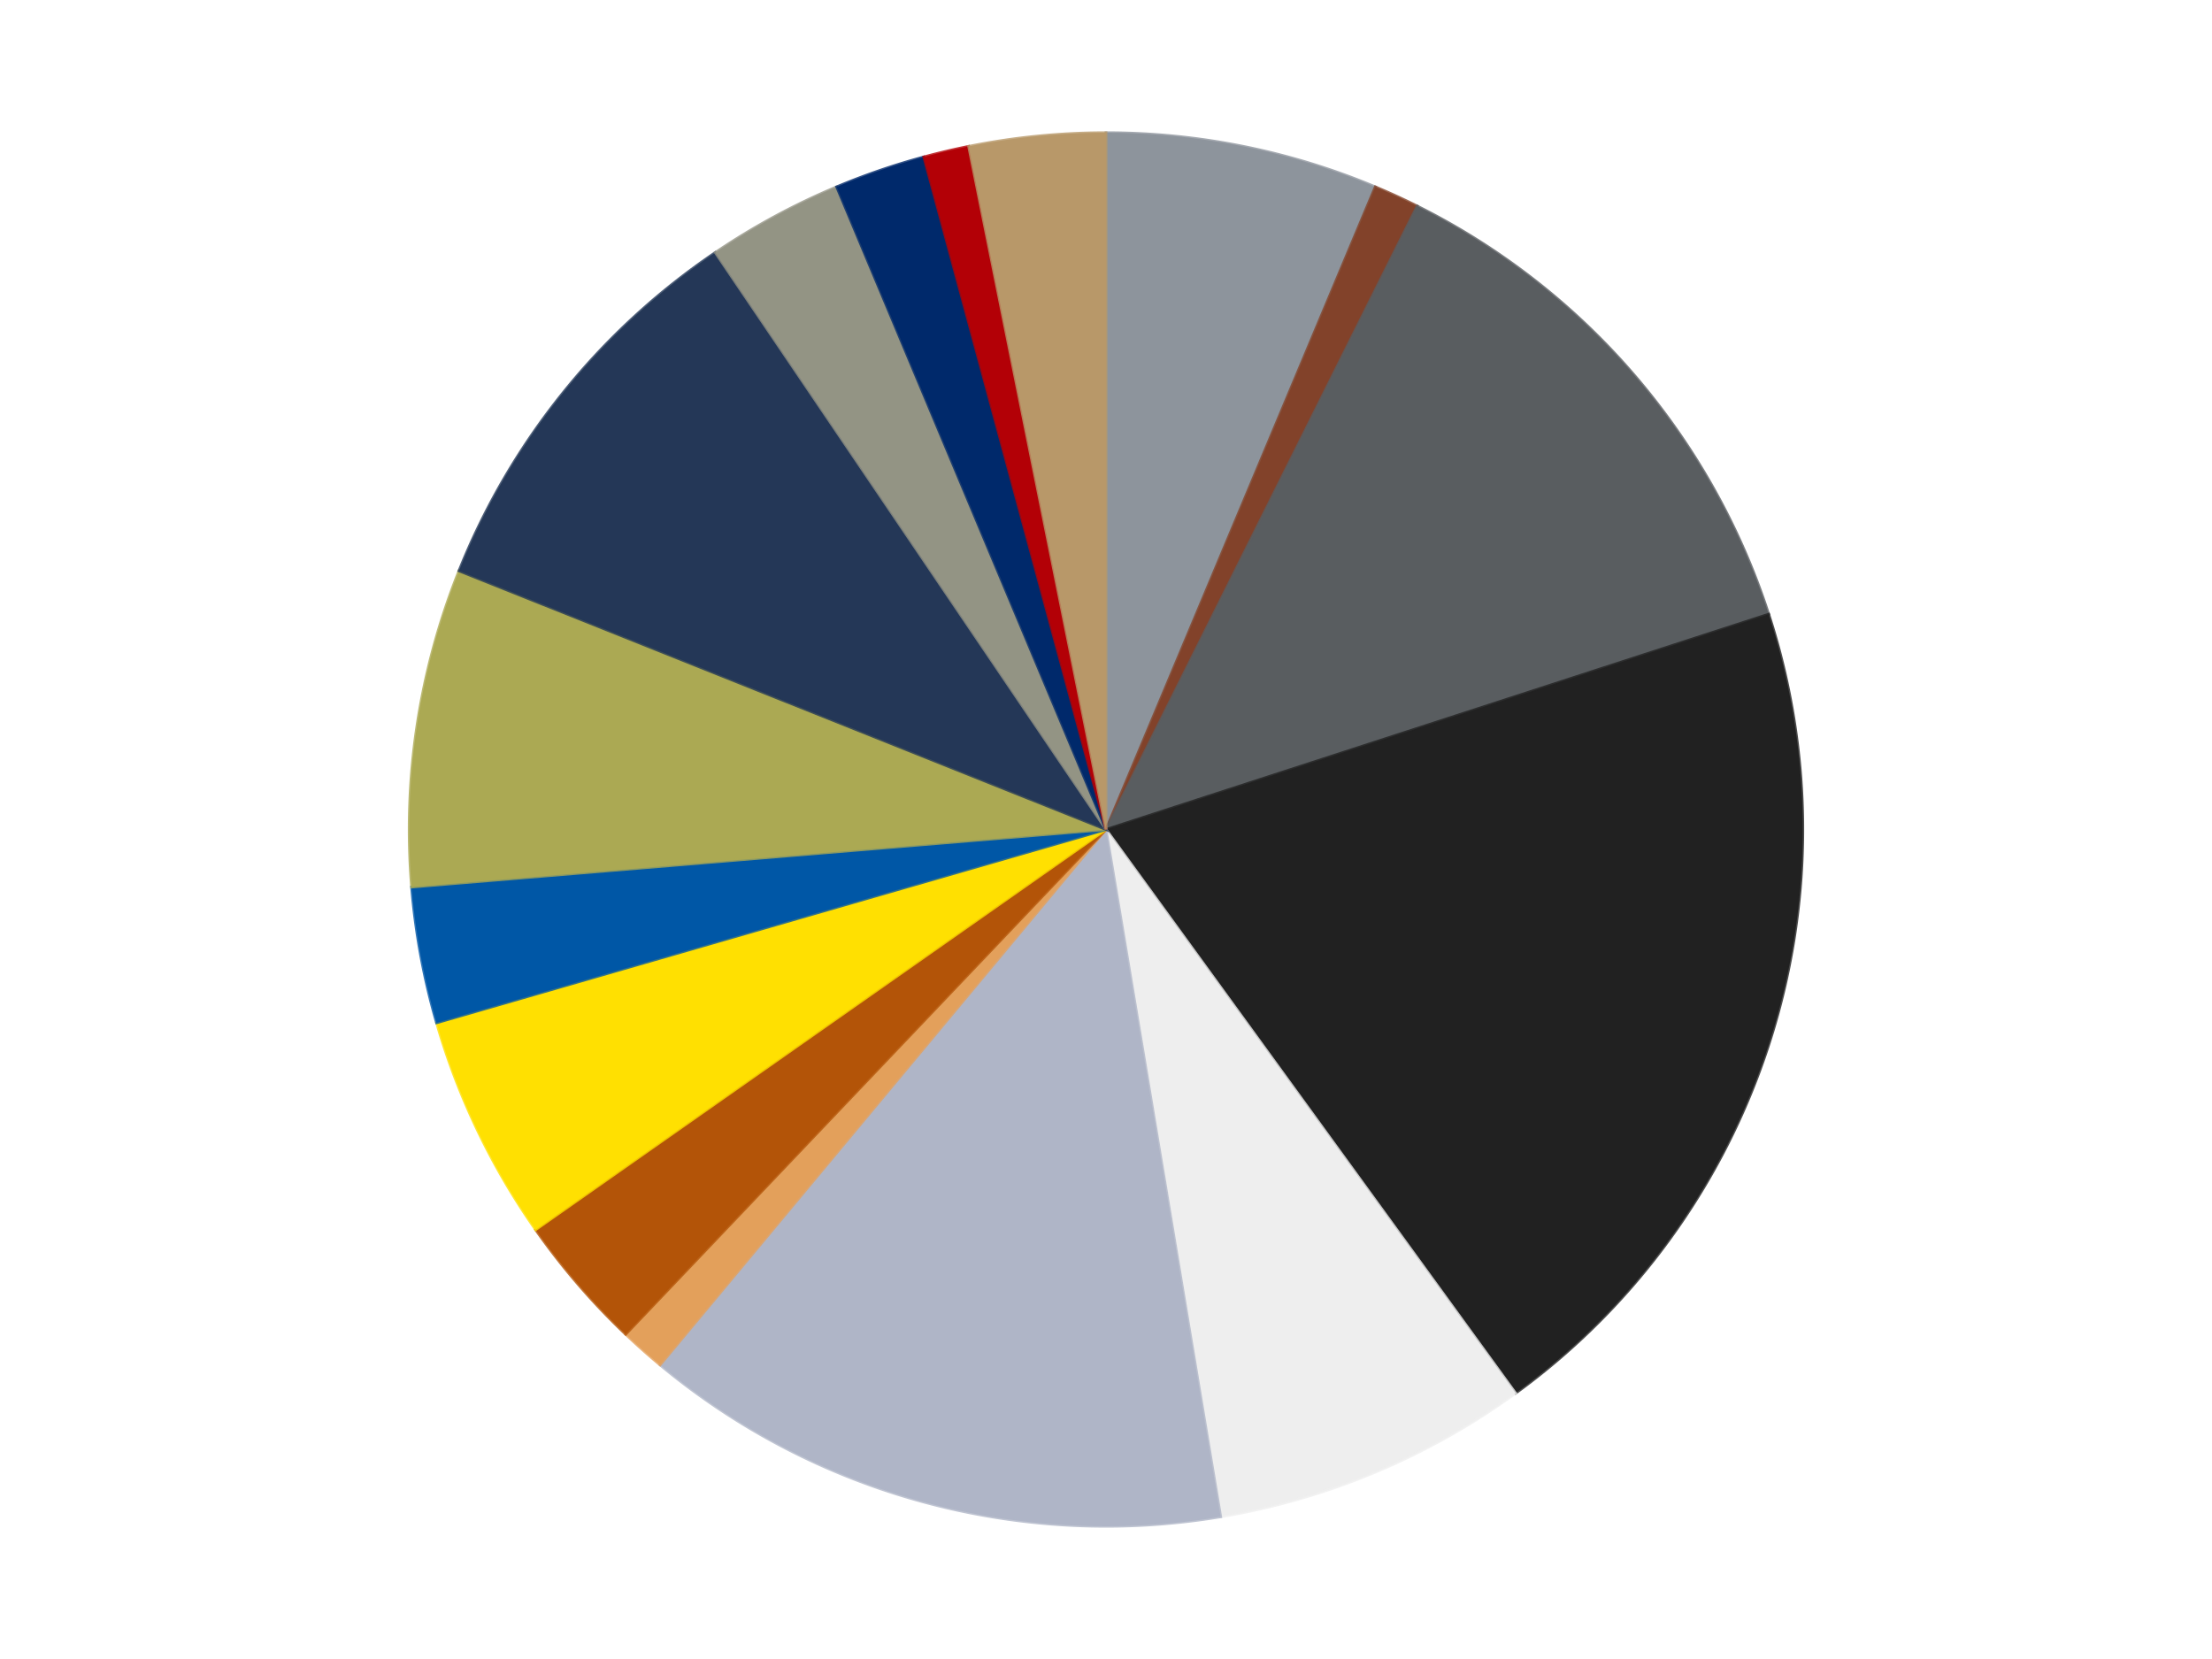<?xml version='1.0' encoding='utf-8'?>
<svg xmlns="http://www.w3.org/2000/svg" xmlns:xlink="http://www.w3.org/1999/xlink" id="chart-91c5c45f-69b3-420d-a8cf-9d167801d8d5" class="pygal-chart" viewBox="0 0 800 600"><!--Generated with pygal 3.0.4 (lxml) ©Kozea 2012-2016 on 2024-07-01--><!--http://pygal.org--><!--http://github.com/Kozea/pygal--><defs><style type="text/css">#chart-91c5c45f-69b3-420d-a8cf-9d167801d8d5{-webkit-user-select:none;-webkit-font-smoothing:antialiased;font-family:Consolas,"Liberation Mono",Menlo,Courier,monospace}#chart-91c5c45f-69b3-420d-a8cf-9d167801d8d5 .title{font-family:Consolas,"Liberation Mono",Menlo,Courier,monospace;font-size:16px}#chart-91c5c45f-69b3-420d-a8cf-9d167801d8d5 .legends .legend text{font-family:Consolas,"Liberation Mono",Menlo,Courier,monospace;font-size:14px}#chart-91c5c45f-69b3-420d-a8cf-9d167801d8d5 .axis text{font-family:Consolas,"Liberation Mono",Menlo,Courier,monospace;font-size:10px}#chart-91c5c45f-69b3-420d-a8cf-9d167801d8d5 .axis text.major{font-family:Consolas,"Liberation Mono",Menlo,Courier,monospace;font-size:10px}#chart-91c5c45f-69b3-420d-a8cf-9d167801d8d5 .text-overlay text.value{font-family:Consolas,"Liberation Mono",Menlo,Courier,monospace;font-size:16px}#chart-91c5c45f-69b3-420d-a8cf-9d167801d8d5 .text-overlay text.label{font-family:Consolas,"Liberation Mono",Menlo,Courier,monospace;font-size:10px}#chart-91c5c45f-69b3-420d-a8cf-9d167801d8d5 .tooltip{font-family:Consolas,"Liberation Mono",Menlo,Courier,monospace;font-size:14px}#chart-91c5c45f-69b3-420d-a8cf-9d167801d8d5 text.no_data{font-family:Consolas,"Liberation Mono",Menlo,Courier,monospace;font-size:64px}
#chart-91c5c45f-69b3-420d-a8cf-9d167801d8d5{background-color:transparent}#chart-91c5c45f-69b3-420d-a8cf-9d167801d8d5 path,#chart-91c5c45f-69b3-420d-a8cf-9d167801d8d5 line,#chart-91c5c45f-69b3-420d-a8cf-9d167801d8d5 rect,#chart-91c5c45f-69b3-420d-a8cf-9d167801d8d5 circle{-webkit-transition:150ms;-moz-transition:150ms;transition:150ms}#chart-91c5c45f-69b3-420d-a8cf-9d167801d8d5 .graph &gt; .background{fill:transparent}#chart-91c5c45f-69b3-420d-a8cf-9d167801d8d5 .plot &gt; .background{fill:transparent}#chart-91c5c45f-69b3-420d-a8cf-9d167801d8d5 .graph{fill:rgba(0,0,0,.87)}#chart-91c5c45f-69b3-420d-a8cf-9d167801d8d5 text.no_data{fill:rgba(0,0,0,1)}#chart-91c5c45f-69b3-420d-a8cf-9d167801d8d5 .title{fill:rgba(0,0,0,1)}#chart-91c5c45f-69b3-420d-a8cf-9d167801d8d5 .legends .legend text{fill:rgba(0,0,0,.87)}#chart-91c5c45f-69b3-420d-a8cf-9d167801d8d5 .legends .legend:hover text{fill:rgba(0,0,0,1)}#chart-91c5c45f-69b3-420d-a8cf-9d167801d8d5 .axis .line{stroke:rgba(0,0,0,1)}#chart-91c5c45f-69b3-420d-a8cf-9d167801d8d5 .axis .guide.line{stroke:rgba(0,0,0,.54)}#chart-91c5c45f-69b3-420d-a8cf-9d167801d8d5 .axis .major.line{stroke:rgba(0,0,0,.87)}#chart-91c5c45f-69b3-420d-a8cf-9d167801d8d5 .axis text.major{fill:rgba(0,0,0,1)}#chart-91c5c45f-69b3-420d-a8cf-9d167801d8d5 .axis.y .guides:hover .guide.line,#chart-91c5c45f-69b3-420d-a8cf-9d167801d8d5 .line-graph .axis.x .guides:hover .guide.line,#chart-91c5c45f-69b3-420d-a8cf-9d167801d8d5 .stackedline-graph .axis.x .guides:hover .guide.line,#chart-91c5c45f-69b3-420d-a8cf-9d167801d8d5 .xy-graph .axis.x .guides:hover .guide.line{stroke:rgba(0,0,0,1)}#chart-91c5c45f-69b3-420d-a8cf-9d167801d8d5 .axis .guides:hover text{fill:rgba(0,0,0,1)}#chart-91c5c45f-69b3-420d-a8cf-9d167801d8d5 .reactive{fill-opacity:1.0;stroke-opacity:.8;stroke-width:1}#chart-91c5c45f-69b3-420d-a8cf-9d167801d8d5 .ci{stroke:rgba(0,0,0,.87)}#chart-91c5c45f-69b3-420d-a8cf-9d167801d8d5 .reactive.active,#chart-91c5c45f-69b3-420d-a8cf-9d167801d8d5 .active .reactive{fill-opacity:0.6;stroke-opacity:.9;stroke-width:4}#chart-91c5c45f-69b3-420d-a8cf-9d167801d8d5 .ci .reactive.active{stroke-width:1.5}#chart-91c5c45f-69b3-420d-a8cf-9d167801d8d5 .series text{fill:rgba(0,0,0,1)}#chart-91c5c45f-69b3-420d-a8cf-9d167801d8d5 .tooltip rect{fill:transparent;stroke:rgba(0,0,0,1);-webkit-transition:opacity 150ms;-moz-transition:opacity 150ms;transition:opacity 150ms}#chart-91c5c45f-69b3-420d-a8cf-9d167801d8d5 .tooltip .label{fill:rgba(0,0,0,.87)}#chart-91c5c45f-69b3-420d-a8cf-9d167801d8d5 .tooltip .label{fill:rgba(0,0,0,.87)}#chart-91c5c45f-69b3-420d-a8cf-9d167801d8d5 .tooltip .legend{font-size:.8em;fill:rgba(0,0,0,.54)}#chart-91c5c45f-69b3-420d-a8cf-9d167801d8d5 .tooltip .x_label{font-size:.6em;fill:rgba(0,0,0,1)}#chart-91c5c45f-69b3-420d-a8cf-9d167801d8d5 .tooltip .xlink{font-size:.5em;text-decoration:underline}#chart-91c5c45f-69b3-420d-a8cf-9d167801d8d5 .tooltip .value{font-size:1.5em}#chart-91c5c45f-69b3-420d-a8cf-9d167801d8d5 .bound{font-size:.5em}#chart-91c5c45f-69b3-420d-a8cf-9d167801d8d5 .max-value{font-size:.75em;fill:rgba(0,0,0,.54)}#chart-91c5c45f-69b3-420d-a8cf-9d167801d8d5 .map-element{fill:transparent;stroke:rgba(0,0,0,.54) !important}#chart-91c5c45f-69b3-420d-a8cf-9d167801d8d5 .map-element .reactive{fill-opacity:inherit;stroke-opacity:inherit}#chart-91c5c45f-69b3-420d-a8cf-9d167801d8d5 .color-0,#chart-91c5c45f-69b3-420d-a8cf-9d167801d8d5 .color-0 a:visited{stroke:#F44336;fill:#F44336}#chart-91c5c45f-69b3-420d-a8cf-9d167801d8d5 .color-1,#chart-91c5c45f-69b3-420d-a8cf-9d167801d8d5 .color-1 a:visited{stroke:#3F51B5;fill:#3F51B5}#chart-91c5c45f-69b3-420d-a8cf-9d167801d8d5 .color-2,#chart-91c5c45f-69b3-420d-a8cf-9d167801d8d5 .color-2 a:visited{stroke:#009688;fill:#009688}#chart-91c5c45f-69b3-420d-a8cf-9d167801d8d5 .color-3,#chart-91c5c45f-69b3-420d-a8cf-9d167801d8d5 .color-3 a:visited{stroke:#FFC107;fill:#FFC107}#chart-91c5c45f-69b3-420d-a8cf-9d167801d8d5 .color-4,#chart-91c5c45f-69b3-420d-a8cf-9d167801d8d5 .color-4 a:visited{stroke:#FF5722;fill:#FF5722}#chart-91c5c45f-69b3-420d-a8cf-9d167801d8d5 .color-5,#chart-91c5c45f-69b3-420d-a8cf-9d167801d8d5 .color-5 a:visited{stroke:#9C27B0;fill:#9C27B0}#chart-91c5c45f-69b3-420d-a8cf-9d167801d8d5 .color-6,#chart-91c5c45f-69b3-420d-a8cf-9d167801d8d5 .color-6 a:visited{stroke:#03A9F4;fill:#03A9F4}#chart-91c5c45f-69b3-420d-a8cf-9d167801d8d5 .color-7,#chart-91c5c45f-69b3-420d-a8cf-9d167801d8d5 .color-7 a:visited{stroke:#8BC34A;fill:#8BC34A}#chart-91c5c45f-69b3-420d-a8cf-9d167801d8d5 .color-8,#chart-91c5c45f-69b3-420d-a8cf-9d167801d8d5 .color-8 a:visited{stroke:#FF9800;fill:#FF9800}#chart-91c5c45f-69b3-420d-a8cf-9d167801d8d5 .color-9,#chart-91c5c45f-69b3-420d-a8cf-9d167801d8d5 .color-9 a:visited{stroke:#E91E63;fill:#E91E63}#chart-91c5c45f-69b3-420d-a8cf-9d167801d8d5 .color-10,#chart-91c5c45f-69b3-420d-a8cf-9d167801d8d5 .color-10 a:visited{stroke:#2196F3;fill:#2196F3}#chart-91c5c45f-69b3-420d-a8cf-9d167801d8d5 .color-11,#chart-91c5c45f-69b3-420d-a8cf-9d167801d8d5 .color-11 a:visited{stroke:#4CAF50;fill:#4CAF50}#chart-91c5c45f-69b3-420d-a8cf-9d167801d8d5 .color-12,#chart-91c5c45f-69b3-420d-a8cf-9d167801d8d5 .color-12 a:visited{stroke:#FFEB3B;fill:#FFEB3B}#chart-91c5c45f-69b3-420d-a8cf-9d167801d8d5 .color-13,#chart-91c5c45f-69b3-420d-a8cf-9d167801d8d5 .color-13 a:visited{stroke:#673AB7;fill:#673AB7}#chart-91c5c45f-69b3-420d-a8cf-9d167801d8d5 .color-14,#chart-91c5c45f-69b3-420d-a8cf-9d167801d8d5 .color-14 a:visited{stroke:#00BCD4;fill:#00BCD4}#chart-91c5c45f-69b3-420d-a8cf-9d167801d8d5 .color-15,#chart-91c5c45f-69b3-420d-a8cf-9d167801d8d5 .color-15 a:visited{stroke:#CDDC39;fill:#CDDC39}#chart-91c5c45f-69b3-420d-a8cf-9d167801d8d5 .text-overlay .color-0 text{fill:black}#chart-91c5c45f-69b3-420d-a8cf-9d167801d8d5 .text-overlay .color-1 text{fill:black}#chart-91c5c45f-69b3-420d-a8cf-9d167801d8d5 .text-overlay .color-2 text{fill:black}#chart-91c5c45f-69b3-420d-a8cf-9d167801d8d5 .text-overlay .color-3 text{fill:black}#chart-91c5c45f-69b3-420d-a8cf-9d167801d8d5 .text-overlay .color-4 text{fill:black}#chart-91c5c45f-69b3-420d-a8cf-9d167801d8d5 .text-overlay .color-5 text{fill:black}#chart-91c5c45f-69b3-420d-a8cf-9d167801d8d5 .text-overlay .color-6 text{fill:black}#chart-91c5c45f-69b3-420d-a8cf-9d167801d8d5 .text-overlay .color-7 text{fill:black}#chart-91c5c45f-69b3-420d-a8cf-9d167801d8d5 .text-overlay .color-8 text{fill:black}#chart-91c5c45f-69b3-420d-a8cf-9d167801d8d5 .text-overlay .color-9 text{fill:black}#chart-91c5c45f-69b3-420d-a8cf-9d167801d8d5 .text-overlay .color-10 text{fill:black}#chart-91c5c45f-69b3-420d-a8cf-9d167801d8d5 .text-overlay .color-11 text{fill:black}#chart-91c5c45f-69b3-420d-a8cf-9d167801d8d5 .text-overlay .color-12 text{fill:black}#chart-91c5c45f-69b3-420d-a8cf-9d167801d8d5 .text-overlay .color-13 text{fill:black}#chart-91c5c45f-69b3-420d-a8cf-9d167801d8d5 .text-overlay .color-14 text{fill:black}#chart-91c5c45f-69b3-420d-a8cf-9d167801d8d5 .text-overlay .color-15 text{fill:black}
#chart-91c5c45f-69b3-420d-a8cf-9d167801d8d5 text.no_data{text-anchor:middle}#chart-91c5c45f-69b3-420d-a8cf-9d167801d8d5 .guide.line{fill:none}#chart-91c5c45f-69b3-420d-a8cf-9d167801d8d5 .centered{text-anchor:middle}#chart-91c5c45f-69b3-420d-a8cf-9d167801d8d5 .title{text-anchor:middle}#chart-91c5c45f-69b3-420d-a8cf-9d167801d8d5 .legends .legend text{fill-opacity:1}#chart-91c5c45f-69b3-420d-a8cf-9d167801d8d5 .axis.x text{text-anchor:middle}#chart-91c5c45f-69b3-420d-a8cf-9d167801d8d5 .axis.x:not(.web) text[transform]{text-anchor:start}#chart-91c5c45f-69b3-420d-a8cf-9d167801d8d5 .axis.x:not(.web) text[transform].backwards{text-anchor:end}#chart-91c5c45f-69b3-420d-a8cf-9d167801d8d5 .axis.y text{text-anchor:end}#chart-91c5c45f-69b3-420d-a8cf-9d167801d8d5 .axis.y text[transform].backwards{text-anchor:start}#chart-91c5c45f-69b3-420d-a8cf-9d167801d8d5 .axis.y2 text{text-anchor:start}#chart-91c5c45f-69b3-420d-a8cf-9d167801d8d5 .axis.y2 text[transform].backwards{text-anchor:end}#chart-91c5c45f-69b3-420d-a8cf-9d167801d8d5 .axis .guide.line{stroke-dasharray:4,4;stroke:black}#chart-91c5c45f-69b3-420d-a8cf-9d167801d8d5 .axis .major.guide.line{stroke-dasharray:6,6;stroke:black}#chart-91c5c45f-69b3-420d-a8cf-9d167801d8d5 .horizontal .axis.y .guide.line,#chart-91c5c45f-69b3-420d-a8cf-9d167801d8d5 .horizontal .axis.y2 .guide.line,#chart-91c5c45f-69b3-420d-a8cf-9d167801d8d5 .vertical .axis.x .guide.line{opacity:0}#chart-91c5c45f-69b3-420d-a8cf-9d167801d8d5 .horizontal .axis.always_show .guide.line,#chart-91c5c45f-69b3-420d-a8cf-9d167801d8d5 .vertical .axis.always_show .guide.line{opacity:1 !important}#chart-91c5c45f-69b3-420d-a8cf-9d167801d8d5 .axis.y .guides:hover .guide.line,#chart-91c5c45f-69b3-420d-a8cf-9d167801d8d5 .axis.y2 .guides:hover .guide.line,#chart-91c5c45f-69b3-420d-a8cf-9d167801d8d5 .axis.x .guides:hover .guide.line{opacity:1}#chart-91c5c45f-69b3-420d-a8cf-9d167801d8d5 .axis .guides:hover text{opacity:1}#chart-91c5c45f-69b3-420d-a8cf-9d167801d8d5 .nofill{fill:none}#chart-91c5c45f-69b3-420d-a8cf-9d167801d8d5 .subtle-fill{fill-opacity:.2}#chart-91c5c45f-69b3-420d-a8cf-9d167801d8d5 .dot{stroke-width:1px;fill-opacity:1;stroke-opacity:1}#chart-91c5c45f-69b3-420d-a8cf-9d167801d8d5 .dot.active{stroke-width:5px}#chart-91c5c45f-69b3-420d-a8cf-9d167801d8d5 .dot.negative{fill:transparent}#chart-91c5c45f-69b3-420d-a8cf-9d167801d8d5 text,#chart-91c5c45f-69b3-420d-a8cf-9d167801d8d5 tspan{stroke:none !important}#chart-91c5c45f-69b3-420d-a8cf-9d167801d8d5 .series text.active{opacity:1}#chart-91c5c45f-69b3-420d-a8cf-9d167801d8d5 .tooltip rect{fill-opacity:.95;stroke-width:.5}#chart-91c5c45f-69b3-420d-a8cf-9d167801d8d5 .tooltip text{fill-opacity:1}#chart-91c5c45f-69b3-420d-a8cf-9d167801d8d5 .showable{visibility:hidden}#chart-91c5c45f-69b3-420d-a8cf-9d167801d8d5 .showable.shown{visibility:visible}#chart-91c5c45f-69b3-420d-a8cf-9d167801d8d5 .gauge-background{fill:rgba(229,229,229,1);stroke:none}#chart-91c5c45f-69b3-420d-a8cf-9d167801d8d5 .bg-lines{stroke:transparent;stroke-width:2px}</style><script type="text/javascript">window.pygal = window.pygal || {};window.pygal.config = window.pygal.config || {};window.pygal.config['91c5c45f-69b3-420d-a8cf-9d167801d8d5'] = {"allow_interruptions": false, "box_mode": "extremes", "classes": ["pygal-chart"], "css": ["file://style.css", "file://graph.css"], "defs": [], "disable_xml_declaration": false, "dots_size": 2.5, "dynamic_print_values": false, "explicit_size": false, "fill": false, "force_uri_protocol": "https", "formatter": null, "half_pie": false, "height": 600, "include_x_axis": false, "inner_radius": 0, "interpolate": null, "interpolation_parameters": {}, "interpolation_precision": 250, "inverse_y_axis": false, "js": ["//kozea.github.io/pygal.js/2.0.x/pygal-tooltips.min.js"], "legend_at_bottom": false, "legend_at_bottom_columns": null, "legend_box_size": 12, "logarithmic": false, "margin": 20, "margin_bottom": null, "margin_left": null, "margin_right": null, "margin_top": null, "max_scale": 16, "min_scale": 4, "missing_value_fill_truncation": "x", "no_data_text": "No data", "no_prefix": false, "order_min": null, "pretty_print": false, "print_labels": false, "print_values": false, "print_values_position": "center", "print_zeroes": true, "range": null, "rounded_bars": null, "secondary_range": null, "show_dots": true, "show_legend": false, "show_minor_x_labels": true, "show_minor_y_labels": true, "show_only_major_dots": false, "show_x_guides": false, "show_x_labels": true, "show_y_guides": true, "show_y_labels": true, "spacing": 10, "stack_from_top": false, "strict": false, "stroke": true, "stroke_style": null, "style": {"background": "transparent", "ci_colors": [], "colors": ["#F44336", "#3F51B5", "#009688", "#FFC107", "#FF5722", "#9C27B0", "#03A9F4", "#8BC34A", "#FF9800", "#E91E63", "#2196F3", "#4CAF50", "#FFEB3B", "#673AB7", "#00BCD4", "#CDDC39", "#9E9E9E", "#607D8B"], "dot_opacity": "1", "font_family": "Consolas, \"Liberation Mono\", Menlo, Courier, monospace", "foreground": "rgba(0, 0, 0, .87)", "foreground_strong": "rgba(0, 0, 0, 1)", "foreground_subtle": "rgba(0, 0, 0, .54)", "guide_stroke_color": "black", "guide_stroke_dasharray": "4,4", "label_font_family": "Consolas, \"Liberation Mono\", Menlo, Courier, monospace", "label_font_size": 10, "legend_font_family": "Consolas, \"Liberation Mono\", Menlo, Courier, monospace", "legend_font_size": 14, "major_guide_stroke_color": "black", "major_guide_stroke_dasharray": "6,6", "major_label_font_family": "Consolas, \"Liberation Mono\", Menlo, Courier, monospace", "major_label_font_size": 10, "no_data_font_family": "Consolas, \"Liberation Mono\", Menlo, Courier, monospace", "no_data_font_size": 64, "opacity": "1.0", "opacity_hover": "0.6", "plot_background": "transparent", "stroke_opacity": ".8", "stroke_opacity_hover": ".9", "stroke_width": "1", "stroke_width_hover": "4", "title_font_family": "Consolas, \"Liberation Mono\", Menlo, Courier, monospace", "title_font_size": 16, "tooltip_font_family": "Consolas, \"Liberation Mono\", Menlo, Courier, monospace", "tooltip_font_size": 14, "transition": "150ms", "value_background": "rgba(229, 229, 229, 1)", "value_colors": [], "value_font_family": "Consolas, \"Liberation Mono\", Menlo, Courier, monospace", "value_font_size": 16, "value_label_font_family": "Consolas, \"Liberation Mono\", Menlo, Courier, monospace", "value_label_font_size": 10}, "title": null, "tooltip_border_radius": 0, "tooltip_fancy_mode": true, "truncate_label": null, "truncate_legend": null, "width": 800, "x_label_rotation": 0, "x_labels": null, "x_labels_major": null, "x_labels_major_count": null, "x_labels_major_every": null, "x_title": null, "xrange": null, "y_label_rotation": 0, "y_labels": null, "y_labels_major": null, "y_labels_major_count": null, "y_labels_major_every": null, "y_title": null, "zero": 0, "legends": ["Flat Silver", "Reddish Brown", "Dark Bluish Gray", "Black", "Trans-Clear", "Light Bluish Gray", "Medium Nougat", "Dark Orange", "Yellow", "Blue", "Olive Green", "Dark Blue", "Trans-Black", "Trans-Dark Blue", "Red", "Dark Tan"]}</script><script type="text/javascript" xlink:href="https://kozea.github.io/pygal.js/2.0.x/pygal-tooltips.min.js"/></defs><title>Pygal</title><g class="graph pie-graph vertical"><rect x="0" y="0" width="800" height="600" class="background"/><g transform="translate(20, 20)" class="plot"><rect x="0" y="0" width="760" height="560" class="background"/><g class="series serie-0 color-0"><g class="slices"><g class="slice" style="fill: #8D949C; stroke: #8D949C"><path d="M380 28 A252 252 0 0 1 477.398 47.583 L380 280 A0 0 0 0 0 380 280 z" class="slice reactive tooltip-trigger"/><desc class="value">6</desc><desc class="x centered">404.8367454588865</desc><desc class="y centered">156.472124299774</desc></g></g></g><g class="series serie-1 color-1"><g class="slices"><g class="slice" style="fill: #82422A; stroke: #82422A"><path d="M477.398 47.583 A252 252 0 0 1 492.545 54.528 L380 280 A0 0 0 0 0 380 280 z" class="slice reactive tooltip-trigger"/><desc class="value">1</desc><desc class="x centered">432.5145144224066</desc><desc class="y centered">165.46517658380554</desc></g></g></g><g class="series serie-2 color-2"><g class="slices"><g class="slice" style="fill: #595D60; stroke: #595D60"><path d="M492.545 54.528 A252 252 0 0 1 619.666 202.128 L380 280 A0 0 0 0 0 380 280 z" class="slice reactive tooltip-trigger"/><desc class="value">12</desc><desc class="x centered">475.47207358980216</desc><desc class="y centered">197.77419404795478</desc></g></g></g><g class="series serie-3 color-3"><g class="slices"><g class="slice" style="fill: #212121; stroke: #212121"><path d="M619.666 202.128 A252 252 0 0 1 528.122 483.872 L380 280 A0 0 0 0 0 380 280 z" class="slice reactive tooltip-trigger"/><desc class="value">19</desc><desc class="x centered">499.83312105318936</desc><desc class="y centered">318.93614129124336</desc></g></g></g><g class="series serie-4 color-4"><g class="slices"><g class="slice" style="fill: #EEEEEE; stroke: #EEEEEE"><path d="M528.122 483.872 A252 252 0 0 1 421.478 528.563 L380 280 A0 0 0 0 0 380 280 z" class="slice reactive tooltip-trigger"/><desc class="value">7</desc><desc class="x centered">428.69889533084904</desc><desc class="y centered">396.2085091271505</desc></g></g></g><g class="series serie-5 color-5"><g class="slices"><g class="slice" style="fill: #AFB5C7; stroke: #AFB5C7"><path d="M421.478 528.563 A252 252 0 0 1 218.728 473.637 L380 280 A0 0 0 0 0 380 280 z" class="slice reactive tooltip-trigger"/><desc class="value">13</desc><desc class="x centered">347.05352743981877</desc><desc class="y centered">401.61632269494595</desc></g></g></g><g class="series serie-6 color-6"><g class="slices"><g class="slice" style="fill: #E3A05B; stroke: #E3A05B"><path d="M218.728 473.637 A252 252 0 0 1 206.283 462.555 L380 280 A0 0 0 0 0 380 280 z" class="slice reactive tooltip-trigger"/><desc class="value">1</desc><desc class="x centered">296.2069039136551</desc><desc class="y centered">374.0995061000034</desc></g></g></g><g class="series serie-7 color-7"><g class="slices"><g class="slice" style="fill: #B35408; stroke: #B35408"><path d="M206.283 462.555 A252 252 0 0 1 173.707 424.731 L380 280 A0 0 0 0 0 380 280 z" class="slice reactive tooltip-trigger"/><desc class="value">3</desc><desc class="x centered">284.5279264101978</desc><desc class="y centered">362.2258059520452</desc></g></g></g><g class="series serie-8 color-8"><g class="slices"><g class="slice" style="fill: #FFE001; stroke: #FFE001"><path d="M173.707 424.731 A252 252 0 0 1 137.89 349.906 L380 280 A0 0 0 0 0 380 280 z" class="slice reactive tooltip-trigger"/><desc class="value">5</desc><desc class="x centered">266.3491050032472</desc><desc class="y centered">334.40104839465016</desc></g></g></g><g class="series serie-9 color-9"><g class="slices"><g class="slice" style="fill: #0057A6; stroke: #0057A6"><path d="M137.89 349.906 A252 252 0 0 1 128.861 300.81 L380 280 A0 0 0 0 0 380 280 z" class="slice reactive tooltip-trigger"/><desc class="value">3</desc><desc class="x centered">256.0783605660798</desc><desc class="y centered">302.7909473258458</desc></g></g></g><g class="series serie-10 color-10"><g class="slices"><g class="slice" style="fill: #ABA953; stroke: #ABA953"><path d="M128.861 300.81 A252 252 0 0 1 146.004 186.458 L380 280 A0 0 0 0 0 380 280 z" class="slice reactive tooltip-trigger"/><desc class="value">7</desc><desc class="x centered">255.39256830421496</desc><desc class="y centered">261.31878038830797</desc></g></g></g><g class="series serie-11 color-11"><g class="slices"><g class="slice" style="fill: #243757; stroke: #243757"><path d="M146.004 186.458 A252 252 0 0 1 238.7 71.342 L380 280 A0 0 0 0 0 380 280 z" class="slice reactive tooltip-trigger"/><desc class="value">9</desc><desc class="x centered">281.8614628759738</desc><desc class="y centered">200.97577883233436</desc></g></g></g><g class="series serie-12 color-12"><g class="slices"><g class="slice" style="fill: #939484; stroke: #939484"><path d="M238.7 71.342 A252 252 0 0 1 282.602 47.583 L380 280 A0 0 0 0 0 380 280 z" class="slice reactive tooltip-trigger"/><desc class="value">3</desc><desc class="x centered">320.0306284773288</desc><desc class="y centered">169.18630734798236</desc></g></g></g><g class="series serie-13 color-13"><g class="slices"><g class="slice" style="fill: #00296B; stroke: #00296B"><path d="M282.602 47.583 A252 252 0 0 1 314.107 36.767 L380 280 A0 0 0 0 0 380 280 z" class="slice reactive tooltip-trigger"/><desc class="value">2</desc><desc class="x centered">339.08786688020984</desc><desc class="y centered">160.82702754572006</desc></g></g></g><g class="series serie-14 color-14"><g class="slices"><g class="slice" style="fill: #B30006; stroke: #B30006"><path d="M314.107 36.767 A252 252 0 0 1 330.327 32.944 L380 280 A0 0 0 0 0 380 280 z" class="slice reactive tooltip-trigger"/><desc class="value">1</desc><desc class="x centered">351.0925860741093</desc><desc class="y centered">157.36084874675126</desc></g></g></g><g class="series serie-15 color-15"><g class="slices"><g class="slice" style="fill: #B89869; stroke: #B89869"><path d="M330.327 32.944 A252 252 0 0 1 380 28 L380 280 A0 0 0 0 0 380 280 z" class="slice reactive tooltip-trigger"/><desc class="value">3</desc><desc class="x centered">367.52026318844173</desc><desc class="y centered">154.61955427932855</desc></g></g></g></g><g class="titles"/><g transform="translate(20, 20)" class="plot overlay"><g class="series serie-0 color-0"/><g class="series serie-1 color-1"/><g class="series serie-2 color-2"/><g class="series serie-3 color-3"/><g class="series serie-4 color-4"/><g class="series serie-5 color-5"/><g class="series serie-6 color-6"/><g class="series serie-7 color-7"/><g class="series serie-8 color-8"/><g class="series serie-9 color-9"/><g class="series serie-10 color-10"/><g class="series serie-11 color-11"/><g class="series serie-12 color-12"/><g class="series serie-13 color-13"/><g class="series serie-14 color-14"/><g class="series serie-15 color-15"/></g><g transform="translate(20, 20)" class="plot text-overlay"><g class="series serie-0 color-0"/><g class="series serie-1 color-1"/><g class="series serie-2 color-2"/><g class="series serie-3 color-3"/><g class="series serie-4 color-4"/><g class="series serie-5 color-5"/><g class="series serie-6 color-6"/><g class="series serie-7 color-7"/><g class="series serie-8 color-8"/><g class="series serie-9 color-9"/><g class="series serie-10 color-10"/><g class="series serie-11 color-11"/><g class="series serie-12 color-12"/><g class="series serie-13 color-13"/><g class="series serie-14 color-14"/><g class="series serie-15 color-15"/></g><g transform="translate(20, 20)" class="plot tooltip-overlay"><g transform="translate(0 0)" style="opacity: 0" class="tooltip"><rect rx="0" ry="0" width="0" height="0" class="tooltip-box"/><g class="text"/></g></g></g></svg>